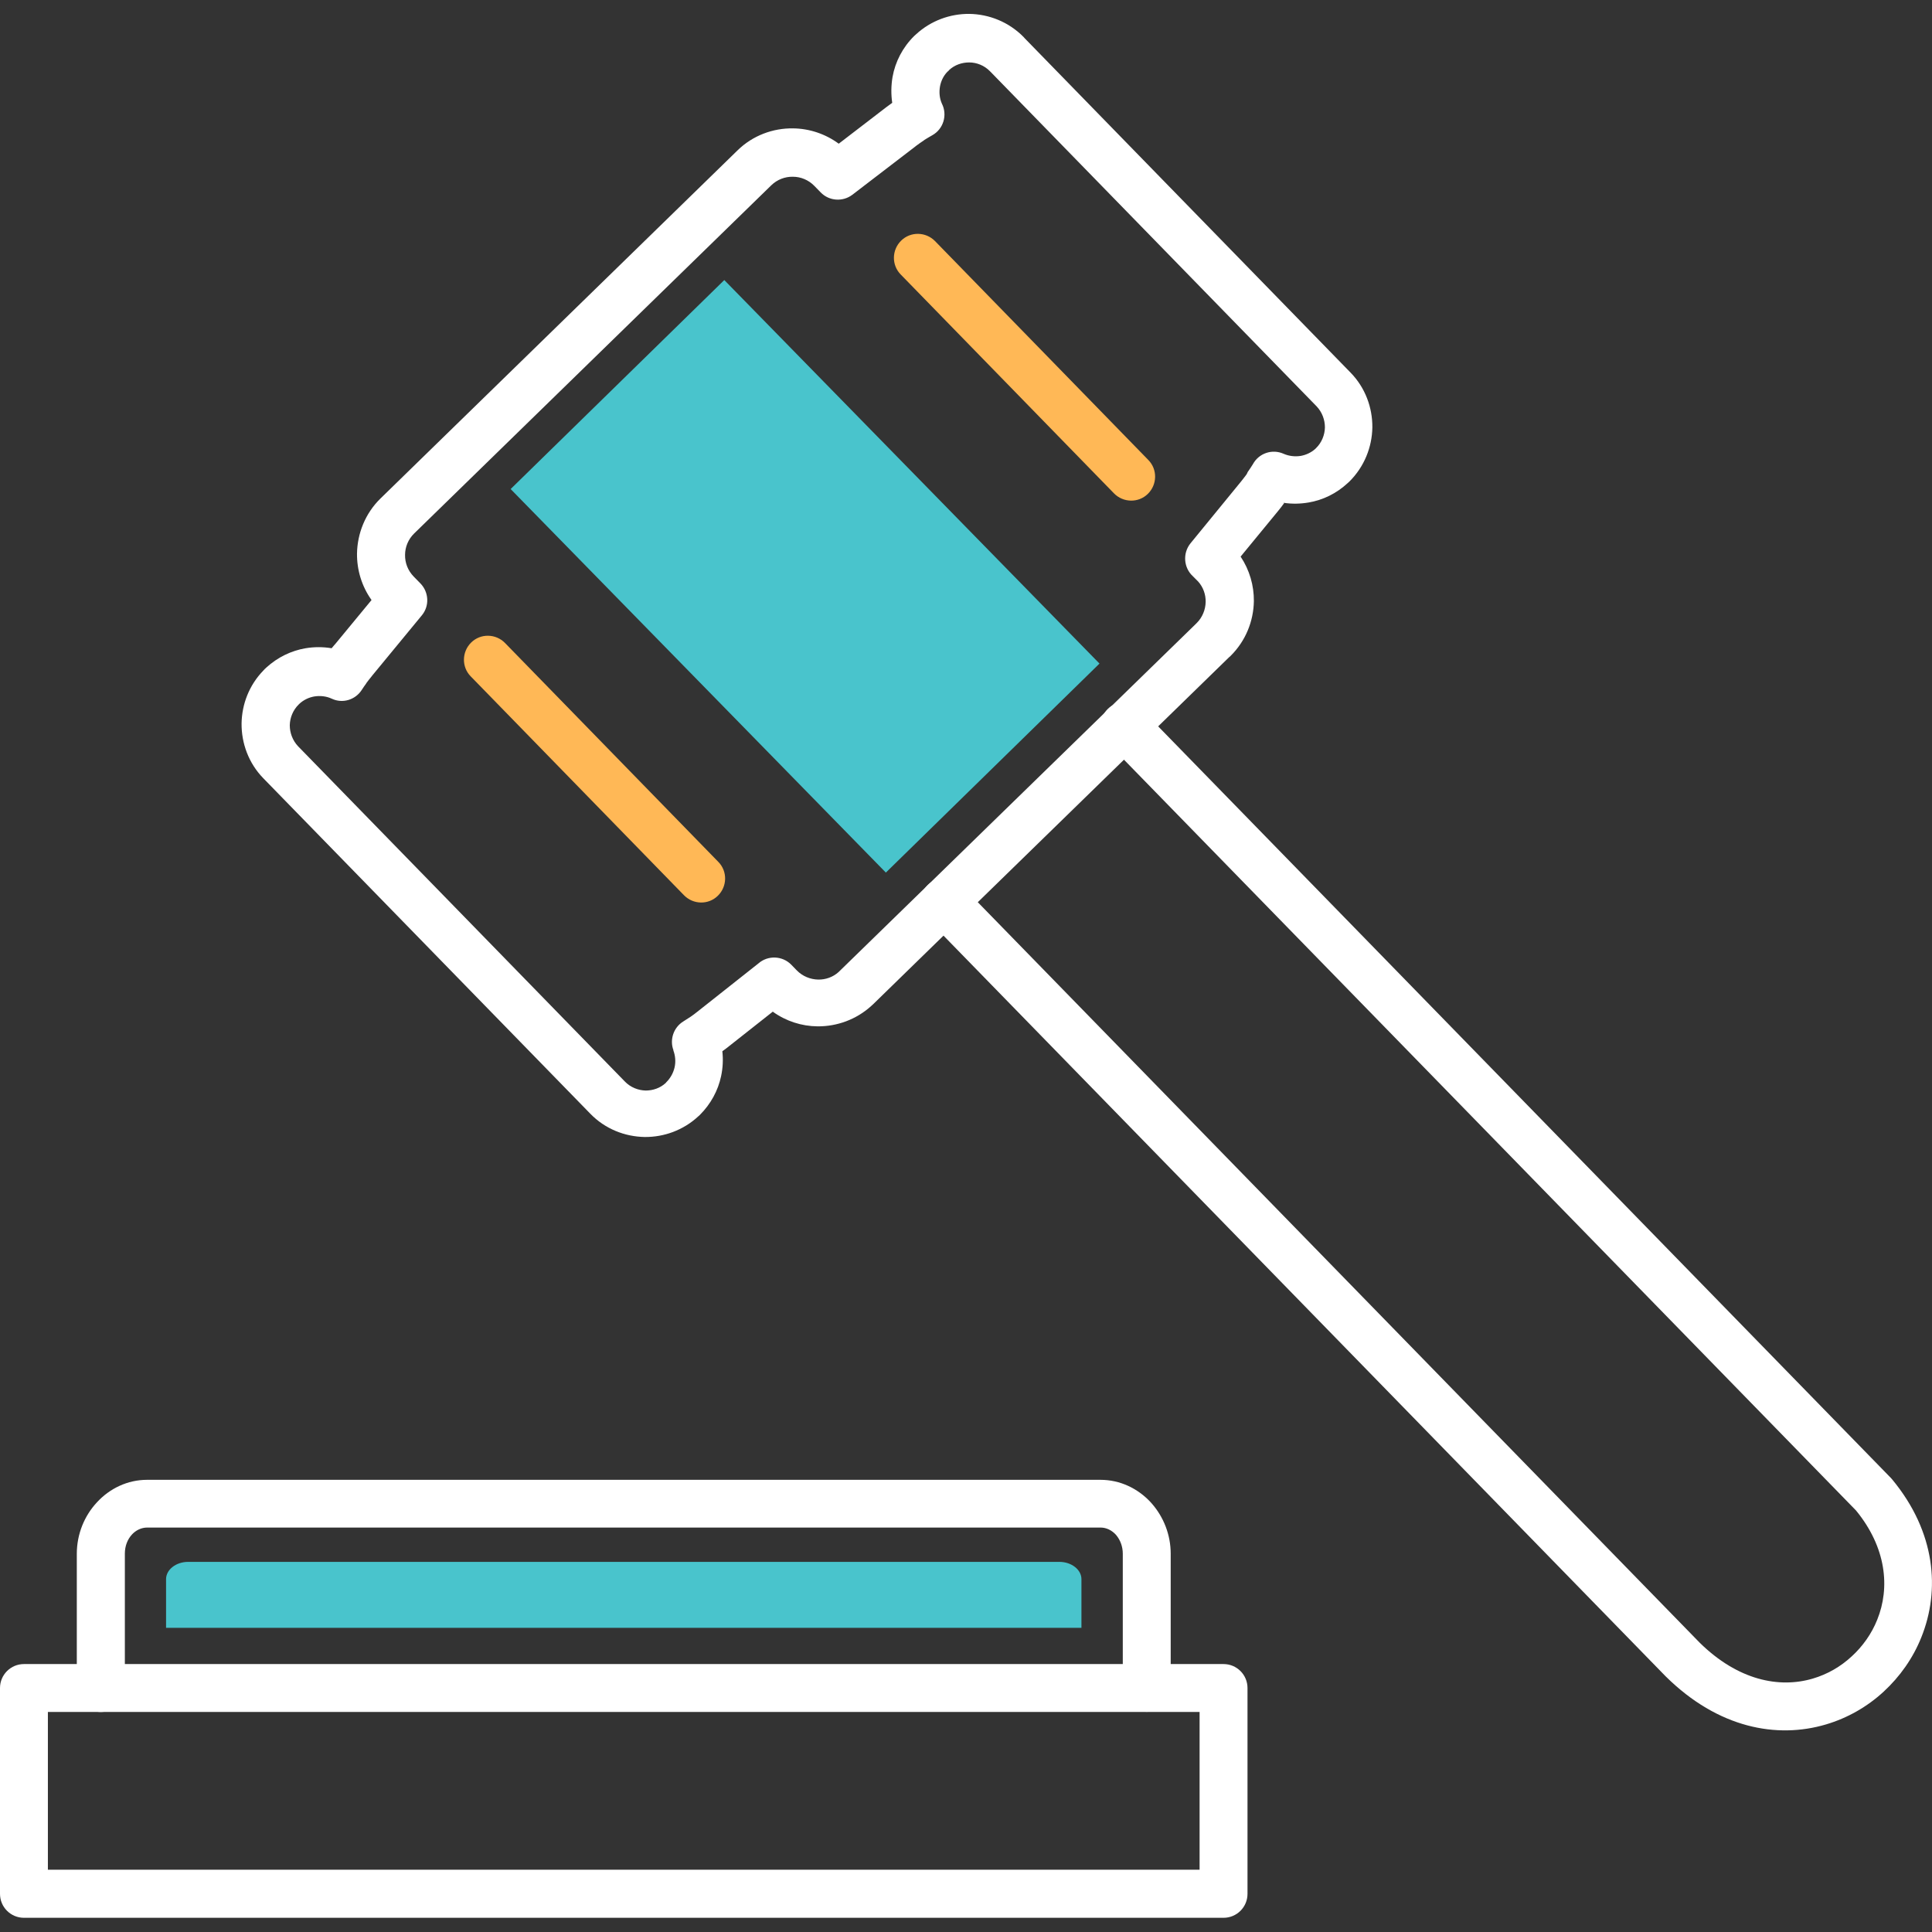 <svg width="85" height="85" viewBox="0 0 85 85" fill="none" xmlns="http://www.w3.org/2000/svg">
<rect x="0" y="0" width="85" height="85" fill="#333333" stroke="none"/>
<g clip-path="url(#clip0_1978_1396)">
<g clip-path="url(#clip1_1978_1396)">
<path d="M5.486 74.266C5.486 74.849 5.016 75.32 4.433 75.32C3.85 75.32 3.379 74.849 3.379 74.266V68.365C3.379 67.487 3.716 66.686 4.264 66.097C4.826 65.485 5.613 65.106 6.47 65.106H48.415C49.279 65.106 50.059 65.485 50.621 66.089L50.684 66.16C51.19 66.743 51.506 67.516 51.506 68.358V74.259C51.506 74.842 51.035 75.313 50.452 75.313C49.869 75.313 49.398 74.842 49.398 74.259V68.358C49.398 68.049 49.293 67.768 49.124 67.558L49.089 67.516C48.914 67.326 48.675 67.206 48.422 67.206H6.477C6.217 67.206 5.978 67.326 5.809 67.508C5.613 67.719 5.493 68.014 5.493 68.351V74.252L5.486 74.266Z" fill="white"/>
<path fill-rule="evenodd" clip-rule="evenodd" d="M8.268 68.716H46.609C47.143 68.716 47.579 69.061 47.579 69.475V71.618H7.306V69.475C7.306 69.061 7.741 68.716 8.275 68.716H8.268Z" fill="#49C4CC"/>
<path d="M1.054 73.212H1.082H53.831C54.414 73.212 54.885 73.683 54.885 74.266V74.294V83.321C54.885 83.904 54.414 84.375 53.831 84.375H53.803H1.054C0.471 84.375 0 83.904 0 83.321V83.293V74.266C0 73.683 0.471 73.212 1.054 73.212ZM52.777 75.32H2.107V82.26H52.777V75.32Z" fill="white"/>
<path d="M48.717 32.679C48.309 32.265 48.324 31.597 48.738 31.19C49.152 30.782 49.82 30.797 50.227 31.211L83.195 65.028L83.251 65.092C85.169 67.41 85.365 69.967 84.529 72.039C84.164 72.952 83.588 73.767 82.871 74.427C82.155 75.088 81.284 75.587 80.335 75.868C78.179 76.507 75.594 76.036 73.29 73.76L73.276 73.746L40.793 40.428C40.386 40.013 40.4 39.346 40.814 38.938C41.228 38.531 41.896 38.545 42.303 38.959L74.779 72.271C76.465 73.929 78.277 74.287 79.752 73.852C80.399 73.662 80.982 73.325 81.466 72.875C81.951 72.433 82.345 71.877 82.591 71.259C83.159 69.854 82.998 68.091 81.656 66.454L48.731 32.686L48.717 32.679Z" fill="white"/>
<path d="M54.891 20.772C54.976 20.653 55.053 20.533 55.123 20.421C55.383 19.943 55.966 19.739 56.472 19.964C56.711 20.07 56.985 20.098 57.237 20.056C57.462 20.013 57.68 19.915 57.863 19.753L57.891 19.725L57.898 19.718C58.151 19.473 58.284 19.135 58.291 18.805C58.291 18.475 58.172 18.138 57.926 17.878L43.602 3.182L43.56 3.14L43.553 3.133C43.307 2.88 42.97 2.747 42.64 2.747C42.324 2.747 42.008 2.852 41.762 3.077L41.734 3.112L41.678 3.161C41.502 3.344 41.397 3.575 41.355 3.807C41.312 4.06 41.333 4.32 41.439 4.559C41.692 5.058 41.509 5.676 41.017 5.95C40.891 6.02 40.779 6.09 40.673 6.154L40.638 6.182C40.519 6.259 40.406 6.343 40.301 6.42L40.266 6.449L37.498 8.57C37.083 8.886 36.479 8.851 36.107 8.465L35.826 8.177C35.573 7.917 35.229 7.776 34.885 7.776C34.54 7.769 34.196 7.896 33.929 8.156L18.222 23.47C17.962 23.723 17.821 24.067 17.821 24.411C17.814 24.755 17.941 25.099 18.201 25.366L18.503 25.675C18.868 26.055 18.903 26.659 18.559 27.073L16.388 29.708L16.339 29.771C16.255 29.876 16.178 29.968 16.114 30.059V30.066C16.044 30.157 15.981 30.256 15.911 30.361C15.63 30.79 15.075 30.965 14.597 30.74C14.358 30.628 14.084 30.6 13.824 30.642C13.585 30.684 13.347 30.797 13.164 30.972L13.143 30.993C12.89 31.239 12.757 31.576 12.749 31.906C12.749 32.237 12.869 32.574 13.115 32.834L27.495 47.586C27.74 47.839 28.078 47.972 28.408 47.979C28.724 47.979 29.04 47.874 29.286 47.649L29.314 47.614L29.321 47.607C29.504 47.424 29.623 47.199 29.679 46.961C29.735 46.715 29.714 46.448 29.623 46.209H29.63C29.454 45.745 29.63 45.204 30.066 44.937C30.157 44.881 30.262 44.811 30.382 44.734C30.466 44.678 30.571 44.6 30.684 44.509L33.367 42.387C33.782 42.022 34.421 42.043 34.814 42.444L35.011 42.647L35.053 42.69L35.06 42.697C35.313 42.956 35.657 43.09 35.995 43.097C36.318 43.104 36.648 42.992 36.901 42.76L36.929 42.732L36.936 42.725L52.594 27.467L52.636 27.425L52.643 27.418C52.903 27.165 53.037 26.82 53.044 26.483C53.051 26.16 52.938 25.83 52.707 25.577L52.678 25.549L52.671 25.542L52.482 25.352C52.074 24.98 52.025 24.341 52.376 23.905L54.582 21.208C54.666 21.102 54.751 20.997 54.828 20.892L54.863 20.835L54.891 20.772ZM56.493 22.142C56.409 22.261 56.317 22.374 56.233 22.479L54.582 24.488C54.976 25.078 55.172 25.767 55.165 26.448C55.151 27.326 54.807 28.197 54.14 28.858L54.076 28.914L38.425 44.172L38.341 44.249C37.673 44.86 36.816 45.162 35.967 45.155C35.271 45.148 34.583 44.93 33.999 44.509L31.969 46.111L31.78 46.251C31.822 46.623 31.801 46.996 31.724 47.354C31.59 47.979 31.274 48.569 30.789 49.054L30.719 49.117C30.059 49.728 29.209 50.03 28.366 50.023C27.495 50.009 26.623 49.672 25.97 48.998L11.59 34.246C10.937 33.578 10.621 32.7 10.628 31.829C10.642 30.986 10.958 30.15 11.583 29.504C11.626 29.455 11.668 29.413 11.717 29.37C12.216 28.914 12.82 28.626 13.445 28.52C13.824 28.457 14.211 28.457 14.59 28.52L14.702 28.387L14.752 28.331L16.346 26.399C15.911 25.788 15.7 25.071 15.707 24.355C15.721 23.477 16.065 22.591 16.74 21.931L32.447 6.617C33.121 5.957 34.014 5.634 34.892 5.648C35.601 5.655 36.311 5.887 36.901 6.322L38.959 4.742L38.987 4.72L39.254 4.524C39.198 4.144 39.205 3.758 39.268 3.386C39.388 2.718 39.711 2.086 40.224 1.58L40.294 1.517C40.954 0.906 41.804 0.604 42.647 0.611C43.511 0.625 44.375 0.962 45.029 1.623L45.085 1.686L59.415 16.389C60.069 17.056 60.385 17.934 60.378 18.805C60.364 19.669 60.026 20.533 59.366 21.187L59.289 21.257C58.797 21.713 58.2 22.002 57.575 22.107C57.209 22.17 56.837 22.177 56.472 22.121L56.493 22.142Z" fill="white"/>
<path d="M39.627 12.076C39.219 11.661 39.233 10.994 39.648 10.586C40.062 10.179 40.73 10.193 41.137 10.607L50.522 20.238C50.93 20.653 50.916 21.32 50.501 21.728C50.087 22.135 49.419 22.121 49.012 21.707L39.627 12.076ZM20.709 29.757C20.302 29.343 20.316 28.675 20.73 28.268C21.145 27.86 21.812 27.874 22.219 28.289L31.604 37.92C32.012 38.334 31.998 39.002 31.583 39.409C31.169 39.817 30.502 39.803 30.094 39.388L20.709 29.757Z" fill="#FFB856"/>
<path d="M31.866 12.321L48.373 29.195L38.974 38.39L22.466 21.516L31.866 12.321Z" fill="#49C4CC"/>
</g>
</g>
<defs>
<clipPath id="clip0_1978_1396">
<rect width="85" height="85" fill="white"/>
</clipPath>
<clipPath id="clip1_1978_1396">
<rect width="85" height="85" fill="white"/>
</clipPath>
</defs>
</svg>
